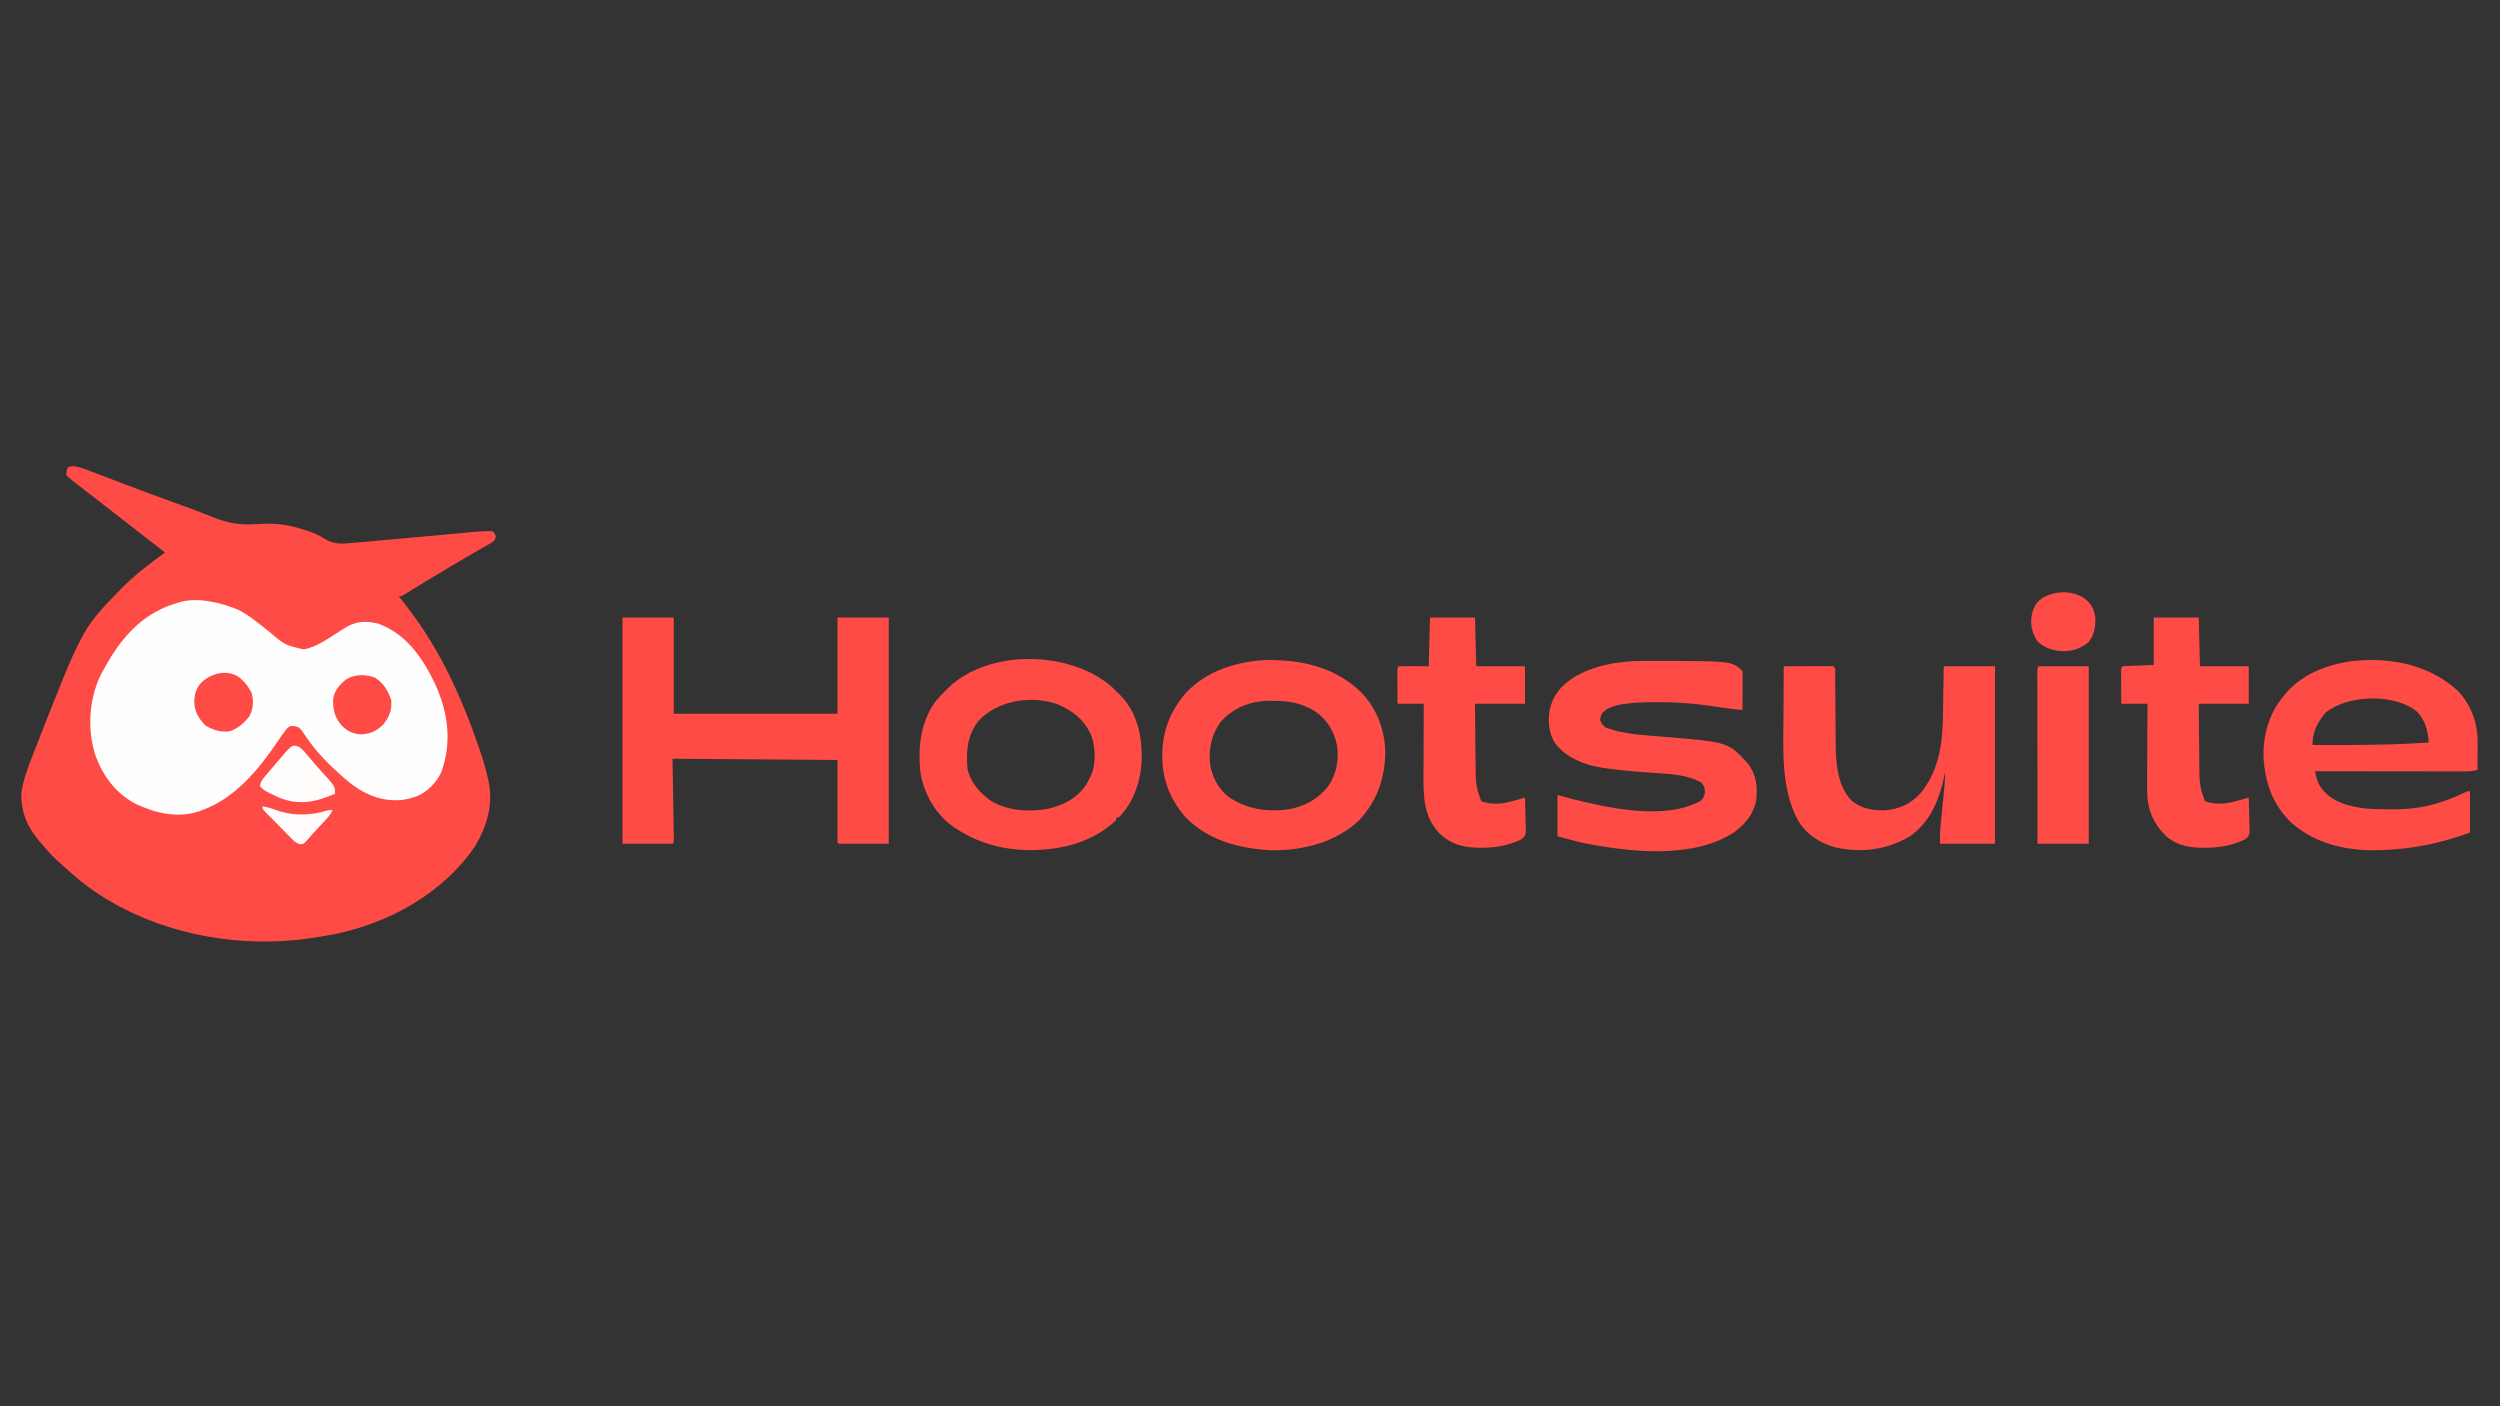 <?xml version="1.0" encoding="UTF-8"?>
<svg version="1.1" xmlns="http://www.w3.org/2000/svg" width="2000" height="1125">
<rect width="100%" height="100%" fill="#333333" stroke="none"/>
<path d="M0 0 C2.46 0.867 4.893 1.789 7.324 2.734 C8.246 3.083 9.167 3.433 10.116 3.792 C12.107 4.548 14.096 5.308 16.085 6.072 C21.45 8.131 26.825 10.163 32.199 12.199 C33.312 12.621 34.425 13.044 35.572 13.48 C47.603 18.043 59.681 22.475 71.766 26.894 C74.692 27.964 77.619 29.035 80.544 30.107 C82.433 30.798 84.322 31.484 86.213 32.168 C91.155 33.963 96.044 35.839 100.905 37.845 C113.294 42.891 123.351 45.588 136.703 44.707 C139.566 44.564 142.429 44.45 145.293 44.355 C145.989 44.331 146.684 44.307 147.401 44.282 C158.401 44.061 169.606 46.439 179.953 50.082 C180.706 50.33 181.459 50.579 182.235 50.835 C186.998 52.477 190.877 54.614 195.141 57.332 C201.833 60.715 207.016 60.481 214.383 59.777 C215.577 59.677 216.771 59.578 218.002 59.475 C221.473 59.18 224.942 58.867 228.412 58.547 C231.781 58.239 235.152 57.943 238.522 57.646 C252.215 56.44 265.904 55.183 279.592 53.923 C285.612 53.369 291.632 52.818 297.653 52.271 C300.438 52.017 303.223 51.759 306.008 51.5 C307.716 51.345 309.424 51.189 311.132 51.034 C311.892 50.963 312.651 50.891 313.434 50.817 C318.232 50.387 322.949 50.105 327.766 50.332 C329.766 52.332 329.766 52.332 330.41 54.625 C329.637 57.874 329.061 58.123 326.34 59.882 C324.722 60.821 323.092 61.74 321.453 62.644 C319.603 63.709 317.753 64.774 315.903 65.839 C314.907 66.404 313.911 66.969 312.885 67.551 C307.472 70.641 302.124 73.837 296.766 77.019 C295.648 77.679 294.53 78.34 293.378 79.02 C287.187 82.68 281.023 86.38 274.887 90.132 C274.241 90.527 273.595 90.922 272.929 91.328 C269.791 93.246 266.656 95.169 263.526 97.1 C262.407 97.785 261.289 98.47 260.137 99.175 C259.146 99.786 258.156 100.396 257.135 101.025 C254.766 102.332 254.766 102.332 252.766 102.332 C253.144 102.807 253.521 103.283 253.91 103.773 C255.881 106.279 257.826 108.802 259.766 111.332 C260.162 111.846 260.559 112.361 260.968 112.892 C286.011 145.591 302.899 182.943 316.328 221.644 C316.576 222.352 316.825 223.059 317.08 223.788 C319.856 231.752 322.227 239.721 324.078 247.953 C324.328 249.059 324.328 249.059 324.582 250.187 C328.517 268.562 323.447 286.306 313.934 302.128 C288.059 340.358 244.302 364.221 199.768 372.996 C195.114 373.861 190.445 374.616 185.766 375.332 C184.627 375.512 184.627 375.512 183.464 375.695 C121.939 384.964 54.598 371.569 4.192 334.738 C-1.776 330.291 -7.424 325.529 -12.894 320.484 C-15.198 318.364 -17.554 316.317 -19.922 314.269 C-24.08 310.568 -27.669 306.598 -31.234 302.332 C-32.053 301.401 -32.871 300.47 -33.715 299.511 C-43.972 287.747 -49.235 276.17 -49.234 260.332 C-47.821 250.022 -44.333 240.452 -40.547 230.832 C-39.973 229.357 -39.4 227.883 -38.827 226.408 C-0.734 128.896 -0.734 128.896 27.766 99.332 C28.222 98.855 28.679 98.378 29.149 97.887 C40.304 86.28 52.74 76.736 65.766 67.332 C65.315 66.981 64.864 66.63 64.399 66.269 C43.196 49.777 43.196 49.777 40.975 48.05 C39.494 46.898 38.013 45.746 36.531 44.594 C32.717 41.627 28.903 38.66 25.09 35.691 C23.545 34.488 21.999 33.285 20.453 32.082 C19.704 31.498 18.954 30.915 18.182 30.314 C13.722 26.845 9.25 23.394 4.766 19.957 C-9.785 8.78 -9.785 8.78 -13.234 5.332 C-12.984 2.269 -12.984 2.269 -12.234 -0.668 C-8.46 -2.555 -3.905 -1.168 0 0 Z " fill="#FF4B45" transform="translate(66.234,374.668)"/>
<path d="M0 0 C8.976 4.639 16.757 11.382 24.664 17.605 C36.847 28.007 36.847 28.007 51.84 31.488 C62.624 29.822 73.037 21.704 82.16 16.089 C82.975 15.589 83.789 15.089 84.629 14.574 C85.713 13.903 85.713 13.903 86.819 13.218 C94.599 8.875 102.871 8.7 111.453 10.875 C133.891 18.957 147.151 38.29 157 59 C167.457 81.77 170.739 105.742 162.09 129.5 C158.155 138.221 150.889 145.646 142.02 149.191 C135.187 151.49 129.177 152.694 122 152 C120.652 151.911 120.652 151.911 119.277 151.82 C106.5 150.41 94.49 143.434 85 135 C84.193 134.3 83.386 133.6 82.555 132.879 C72.201 123.745 62.537 114.078 54.68 102.668 C54.294 102.119 53.908 101.569 53.51 101.003 C52.434 99.46 51.384 97.898 50.336 96.336 C48.093 93.744 48.093 93.744 44.539 92.852 C40.924 92.667 40.924 92.667 38.375 94.98 C35.74 98.331 33.337 101.752 31 105.312 C15.929 127.654 -2.912 150.488 -29 160 C-30.195 160.474 -30.195 160.474 -31.414 160.957 C-48.727 166.826 -66.383 162.614 -82.375 155.188 C-99.028 146.32 -109.614 131.686 -115.391 113.965 C-121.393 93.198 -119.455 68.991 -109.339 49.853 C-108.251 47.887 -107.132 45.941 -106 44 C-105.615 43.328 -105.231 42.657 -104.834 41.965 C-91.371 18.674 -74.346 1.311 -48 -6 C-33.55 -10.817 -13.401 -5.711 0 0 Z " fill="#FFFEFE" transform="translate(191,488)"/>
<path d="M0 0 C13.53 0 27.06 0 41 0 C41 25.41 41 50.82 41 77 C84.23 77 127.46 77 172 77 C172 51.59 172 26.18 172 0 C185.53 0 199.06 0 213 0 C213 59.73 213 119.46 213 181 C199.8 181 186.6 181 173 181 C172.67 180.67 172.34 180.34 172 180 C172 158.22 172 136.44 172 114 C128.44 113.67 84.88 113.34 40 113 C40.369 135.005 40.369 135.005 40.748 157.01 C40.792 159.755 40.836 162.501 40.879 165.246 C40.899 166.323 40.899 166.323 40.919 167.422 C40.958 169.527 40.991 171.631 41.022 173.736 C41.042 174.924 41.062 176.112 41.082 177.336 C41 180 41 180 40 181 C26.8 181 13.6 181 0 181 C0 121.27 0 61.54 0 0 Z " fill="#FF4B45" transform="translate(498,494)"/>
<path d="M0 0 C10.357 10.972 15.849 25.519 15.785 40.461 C15.783 41.447 15.783 41.447 15.781 42.453 C15.775 44.531 15.763 46.609 15.75 48.688 C15.745 50.105 15.74 51.523 15.736 52.941 C15.725 56.398 15.708 59.855 15.688 63.312 C12.175 64.111 8.94 64.436 5.341 64.433 C4.282 64.434 3.223 64.436 2.133 64.437 C0.982 64.433 -0.169 64.43 -1.355 64.426 C-2.575 64.426 -3.795 64.426 -5.051 64.426 C-8.388 64.426 -11.724 64.421 -15.061 64.414 C-18.551 64.408 -22.041 64.407 -25.531 64.406 C-32.136 64.403 -38.741 64.395 -45.345 64.385 C-52.867 64.373 -60.388 64.368 -67.909 64.363 C-83.377 64.352 -98.845 64.335 -114.312 64.312 C-114.008 65.58 -113.703 66.848 -113.389 68.154 C-113.218 68.867 -113.046 69.58 -112.87 70.315 C-110.765 77.862 -104.884 83.459 -98.312 87.312 C-85.752 93.954 -70.967 94.823 -57.031 94.704 C-54.813 94.688 -52.597 94.704 -50.379 94.723 C-37.166 94.743 -24.5 92.868 -12 88.438 C-11.254 88.182 -10.507 87.927 -9.738 87.664 C-4.438 85.813 0.676 83.67 5.719 81.195 C7.688 80.312 7.688 80.312 9.688 80.312 C9.688 91.203 9.688 102.093 9.688 113.312 C-13.315 121.813 -34.768 126.268 -59.312 127.312 C-60.093 127.347 -60.873 127.382 -61.677 127.417 C-87.211 128.397 -112.497 123.161 -132.312 106.312 C-147.897 91.751 -154.02 74.57 -155.5 53.664 C-155.967 36.103 -151.506 19.007 -140.312 5.312 C-139.792 4.631 -139.271 3.949 -138.734 3.246 C-125.199 -13.541 -103.547 -21.704 -82.688 -24 C-52.536 -26.796 -22.865 -20.778 0 0 Z M-106.062 17.625 C-112.532 25.353 -116.419 33.13 -116.312 43.312 C-96.681 43.421 -77.063 43.381 -57.438 42.875 C-56.64 42.855 -55.843 42.836 -55.022 42.815 C-44.433 42.549 -33.879 42.047 -23.312 41.312 C-23.901 32.189 -26.052 23.639 -32.516 16.84 C-50.246 1.769 -88.749 3.066 -106.062 17.625 Z " fill="#FF4B45" transform="translate(1966.312,552.688)"/>
<path d="M0 0 C0.78 -0.007 1.56 -0.014 2.363 -0.021 C4.88 -0.038 7.397 -0.045 9.914 -0.047 C10.779 -0.048 11.644 -0.049 12.535 -0.05 C73.334 -0.002 73.334 -0.002 81.539 8.203 C81.627 10.495 81.646 12.789 81.637 15.082 C81.635 16.112 81.635 16.112 81.632 17.163 C81.627 19.364 81.614 21.565 81.602 23.766 C81.597 25.255 81.592 26.743 81.588 28.232 C81.577 31.889 81.56 35.546 81.539 39.203 C72.323 38.398 63.205 37.032 54.059 35.664 C41.008 33.753 28.153 32.966 14.977 32.953 C13.856 32.952 13.856 32.952 12.713 32.95 C3.885 32.958 -4.845 33.08 -13.586 34.453 C-14.293 34.562 -15 34.672 -15.729 34.784 C-20.914 35.754 -27.349 37.498 -30.732 41.831 C-31.848 43.854 -31.848 43.854 -32.461 47.203 C-31.173 50.039 -30.139 51.768 -27.5 53.461 C-12.496 58.851 3.908 59.375 19.664 60.703 C70.068 64.952 70.068 64.952 85.59 81.672 C92.499 90.645 93.762 100.136 92.539 111.203 C90.463 122.635 84.002 129.998 74.977 136.953 C42.025 158.614 -8.188 152.886 -44.625 145.8 C-51.994 144.249 -59.211 142.242 -66.461 140.203 C-66.461 129.313 -66.461 118.423 -66.461 107.203 C-62.831 108.193 -59.201 109.183 -55.461 110.203 C-25.583 117.7 18.671 127.537 47.539 112.203 C50.177 110.041 50.517 109.29 51.414 105.828 C51.556 101.702 51.211 100.306 48.539 97.203 C35.866 90.089 20.071 90.281 5.914 89.203 C-5.581 88.318 -17.039 87.402 -28.449 85.719 C-29.25 85.602 -30.05 85.486 -30.875 85.366 C-44.977 83.171 -58.96 77.633 -68.094 66.227 C-73.401 58.372 -74.203 48.86 -72.836 39.641 C-70.178 27.302 -63.796 19.867 -53.461 13.078 C-37.555 3.658 -18.338 0.112 0 0 Z " fill="#FF4B45" transform="translate(1312.461,528.797)"/>
<path d="M0 0 C12.845 12.424 19.433 29.208 20.417 46.915 C20.682 68.681 14.408 87.414 -0.474 103.509 C-19.405 121.347 -46.157 128.01 -71.61 127.447 C-97.207 125.935 -121.954 119.418 -140.169 100.157 C-150.561 87.958 -156.929 73.333 -157.786 57.259 C-157.839 56.306 -157.892 55.354 -157.946 54.372 C-158.522 34.036 -152.223 16.478 -138.786 1.259 C-122.461 -15.97 -98.822 -23.446 -75.634 -24.675 C-47.615 -25.158 -21.087 -19.609 0 0 Z M-110.786 24.259 C-118.427 34.152 -120.965 45.93 -119.786 58.259 C-118.064 68.721 -113.443 77.965 -105.099 84.665 C-90.687 94.597 -74.103 97.037 -57.013 94.755 C-43.736 92.235 -33.341 86.677 -24.931 75.876 C-18.54 66.062 -16.421 54.813 -18.255 43.322 C-20.727 31.784 -26.142 23.131 -35.786 16.259 C-46.618 9.76 -56.17 7.907 -68.661 7.947 C-69.673 7.93 -70.685 7.914 -71.728 7.898 C-86.786 7.888 -100.503 13.05 -110.786 24.259 Z " fill="#FF4B45" transform="translate(1087.786,552.741)"/>
<path d="M0 0 C1.559 1.503 3.102 3.023 4.625 4.562 C5.321 5.225 6.017 5.888 6.734 6.57 C20.238 20.335 24.158 38.618 24.045 57.309 C23.589 74.263 17.917 92.303 5.625 104.562 C4.965 104.562 4.305 104.562 3.625 104.562 C3.625 105.222 3.625 105.882 3.625 106.562 C-10.395 120.055 -29.226 127.45 -48.375 129.562 C-49.295 129.672 -50.216 129.782 -51.164 129.895 C-79.499 132.888 -106.885 126.996 -129.812 109.727 C-142.938 98.926 -151.578 82.399 -153.375 65.562 C-154.811 45.988 -152.442 26.867 -140.273 10.785 C-138.07 8.258 -135.775 5.903 -133.375 3.562 C-132.649 2.805 -131.924 2.047 -131.176 1.266 C-98.852 -30.564 -33.26 -29.14 0 0 Z M-106.551 27.211 C-115.615 38.895 -116.628 51.331 -115.375 65.562 C-113.003 76.325 -105.842 84.564 -97.062 90.938 C-83.251 99.476 -65.763 100.388 -50.125 97.438 C-37.769 94.426 -26.96 88.582 -20.062 77.688 C-19.135 75.996 -18.237 74.288 -17.375 72.562 C-16.863 71.551 -16.863 71.551 -16.34 70.52 C-12.467 61.206 -12.984 48.056 -16.406 38.691 C-22.214 25.928 -31.559 18.762 -44.375 13.562 C-65.515 6.823 -91.005 10.877 -106.551 27.211 Z " fill="#FF4B45" transform="translate(889.375,549.438)"/>
<path d="M0 0 C5.678 -0.025 11.357 -0.043 17.035 -0.055 C18.968 -0.06 20.901 -0.067 22.835 -0.075 C25.607 -0.088 28.38 -0.093 31.152 -0.098 C32.457 -0.105 32.457 -0.105 33.788 -0.113 C35.859 -0.113 37.93 -0.062 40 0 C41.872 1.872 41.145 5.05 41.158 7.545 C41.163 8.23 41.168 8.915 41.173 9.62 C41.184 11.115 41.192 12.61 41.199 14.105 C41.211 16.488 41.23 18.87 41.252 21.252 C41.314 28.029 41.368 34.806 41.401 41.583 C41.423 45.728 41.458 49.872 41.502 54.017 C41.516 55.582 41.525 57.148 41.528 58.714 C41.566 75.235 42.128 94.67 54.082 107.312 C61.563 113.894 71.179 115.453 80.848 115.246 C92.58 114.33 101.129 110.328 109.188 101.812 C123.533 84.815 127.001 62.948 127.316 41.406 C127.348 39.625 127.348 39.625 127.379 37.808 C127.444 34.039 127.504 30.27 127.562 26.5 C127.606 23.935 127.649 21.37 127.693 18.805 C127.801 12.537 127.9 6.268 128 0 C141.53 0 155.06 0 169 0 C169 46.86 169 93.72 169 142 C154.48 142 139.96 142 125 142 C125 131.877 125 131.877 125.367 128.218 C125.447 127.397 125.527 126.576 125.61 125.731 C125.741 124.451 125.741 124.451 125.875 123.145 C125.964 122.239 126.053 121.334 126.144 120.401 C126.425 117.538 126.712 114.675 127 111.812 C127.287 108.939 127.573 106.065 127.856 103.192 C128.031 101.412 128.209 99.632 128.39 97.852 C128.815 93.547 129.098 89.333 129 85 C128.781 86.065 128.562 87.13 128.336 88.227 C124.322 106.937 117.259 124.535 101 136 C82.663 146.905 62.113 149.555 41.375 144.91 C28.856 141.534 18.086 134.522 11.375 123.277 C-2.035 97.831 -0.411 69.351 -0.206 41.473 C-0.175 36.786 -0.162 32.099 -0.146 27.412 C-0.115 18.275 -0.064 9.137 0 0 Z " fill="#FF4B45" transform="translate(1427,533)"/>
<path d="M0 0 C11.88 0 23.76 0 36 0 C36.33 12.87 36.66 25.74 37 39 C49.87 39 62.74 39 76 39 C76 48.9 76 58.8 76 69 C62.8 69 49.6 69 36 69 C36.091 80.511 36.091 80.511 36.209 92.021 C36.263 96.722 36.314 101.422 36.346 106.123 C36.373 109.916 36.413 113.709 36.463 117.502 C36.48 118.943 36.491 120.384 36.498 121.825 C36.535 129.687 36.877 136.686 40 144 C40.33 144.99 40.66 145.98 41 147 C49.438 149.813 56.859 149.369 65.312 147.062 C66.014 146.88 66.716 146.698 67.439 146.51 C70.326 145.753 73.169 144.944 76 144 C76.149 148.341 76.257 152.682 76.33 157.025 C76.36 158.501 76.401 159.978 76.453 161.454 C76.526 163.579 76.559 165.702 76.586 167.828 C76.633 169.745 76.633 169.745 76.681 171.7 C76 175 76 175 73.188 177.371 C65.464 181.318 55.707 183.64 47 184 C45.808 184.052 44.615 184.103 43.387 184.156 C29.612 184.557 18.252 182.669 7.844 172.996 C-4.685 159.93 -5.307 144.518 -5.195 127.398 C-5.192 125.709 -5.189 124.019 -5.187 122.329 C-5.179 117.914 -5.16 113.498 -5.137 109.083 C-5.117 104.564 -5.108 100.046 -5.098 95.527 C-5.076 86.685 -5.041 77.842 -5 69 C-11.93 69 -18.86 69 -26 69 C-26.023 64.888 -26.043 60.777 -26.055 56.665 C-26.06 55.265 -26.067 53.865 -26.075 52.466 C-26.088 50.458 -26.093 48.449 -26.098 46.441 C-26.103 45.232 -26.108 44.022 -26.114 42.776 C-26 40 -26 40 -25 39 C-23.219 38.913 -21.435 38.893 -19.652 38.902 C-18.194 38.906 -18.194 38.906 -16.707 38.91 C-14.841 38.924 -14.841 38.924 -12.938 38.938 C-8.998 38.958 -5.059 38.979 -1 39 C-0.67 26.13 -0.34 13.26 0 0 Z " fill="#FF4B45" transform="translate(1144,494)"/>
<path d="M0 0 C11.88 0 23.76 0 36 0 C36.33 12.87 36.66 25.74 37 39 C49.87 39 62.74 39 76 39 C76 48.9 76 58.8 76 69 C62.8 69 49.6 69 36 69 C36.091 80.511 36.091 80.511 36.209 92.021 C36.263 96.722 36.314 101.422 36.346 106.123 C36.373 109.916 36.413 113.709 36.463 117.502 C36.48 118.943 36.491 120.384 36.498 121.825 C36.535 129.687 36.877 136.686 40 144 C40.33 144.99 40.66 145.98 41 147 C49.438 149.813 56.859 149.369 65.312 147.062 C66.014 146.88 66.716 146.698 67.439 146.51 C70.326 145.753 73.169 144.944 76 144 C76.149 148.341 76.257 152.682 76.33 157.025 C76.36 158.501 76.401 159.978 76.453 161.454 C76.526 163.579 76.559 165.702 76.586 167.828 C76.633 169.745 76.633 169.745 76.681 171.7 C76 175 76 175 73.188 177.371 C65.464 181.318 55.707 183.64 47 184 C45.808 184.052 44.615 184.103 43.387 184.156 C31.013 184.516 19.76 183.36 10 175 C-0.167 165.213 -4.95 153.961 -5.317 139.801 C-5.358 135.861 -5.331 131.924 -5.293 127.984 C-5.287 126.275 -5.283 124.566 -5.28 122.857 C-5.269 118.398 -5.239 113.94 -5.206 109.482 C-5.175 104.916 -5.162 100.351 -5.146 95.785 C-5.114 86.857 -5.062 77.928 -5 69 C-11.93 69 -18.86 69 -26 69 C-26.023 64.888 -26.043 60.777 -26.055 56.665 C-26.06 55.265 -26.067 53.865 -26.075 52.466 C-26.088 50.458 -26.093 48.449 -26.098 46.441 C-26.103 45.232 -26.108 44.022 -26.114 42.776 C-26 40 -26 40 -25 39 C-23.148 38.842 -21.291 38.749 -19.434 38.684 C-18.421 38.645 -17.408 38.607 -16.365 38.568 C-15.069 38.525 -13.773 38.482 -12.438 38.438 C-8.333 38.293 -4.229 38.149 0 38 C0 25.46 0 12.92 0 0 Z " fill="#FF4B45" transform="translate(1723,494)"/>
<path d="M0 0 C13.2 0 26.4 0 40 0 C40 46.86 40 93.72 40 142 C26.47 142 12.94 142 -1 142 C-1.023 123.633 -1.041 105.266 -1.052 86.899 C-1.057 78.372 -1.064 69.845 -1.075 61.317 C-1.085 53.887 -1.092 46.458 -1.094 39.028 C-1.095 35.091 -1.098 31.155 -1.106 27.218 C-1.112 23.517 -1.115 19.817 -1.113 16.116 C-1.114 14.101 -1.119 12.087 -1.124 10.072 C-1.123 8.885 -1.122 7.697 -1.12 6.473 C-1.121 5.434 -1.122 4.395 -1.123 3.325 C-1 1 -1 1 0 0 Z " fill="#FF4B45" transform="translate(1631,533)"/>
<path d="M0 0 C5.239 4.191 7.511 8.843 8.285 15.422 C8.544 22.659 7.309 29.031 2.812 34.812 C-4.53 40.523 -11.526 42.58 -20.836 41.746 C-27.881 40.675 -33.055 38.863 -38.25 33.812 C-42.406 27.133 -44.079 20.314 -42.496 12.52 C-40.865 6.209 -38.853 2.34 -33.109 -1.148 C-22.988 -6.596 -9.601 -6.75 0 0 Z " fill="#FF4B45" transform="translate(1668,479)"/>
<path d="M0 0 C3.818 2.971 6.62 6.238 9 10.438 C9.433 11.201 9.866 11.964 10.312 12.75 C11.993 19.319 11.796 25.604 8.398 31.555 C4.536 36.755 -0.863 41.308 -7 43.438 C-14.391 44.418 -20.308 42.635 -26.625 38.875 C-32.143 33.212 -35.373 27.853 -35.625 19.812 C-35.243 12.88 -33.978 8.241 -28.871 3.434 C-20.733 -3.203 -9.533 -6.024 0 0 Z " fill="#FF4B45" transform="translate(191,541.562)"/>
<path d="M0 0 C6.757 4.001 10.8 10.654 13.246 17.992 C13.851 25.702 11.902 31.263 7.121 37.242 C2.066 42.625 -3.443 45.13 -10.816 45.492 C-17.624 45.165 -22.483 42.68 -27.066 37.68 C-32.184 31.056 -33.453 25.563 -33.223 17.215 C-32.214 10.278 -28.122 5.751 -22.816 1.43 C-16.022 -2.675 -7.356 -2.692 0 0 Z " fill="#FF4B45" transform="translate(299.754,542.008)"/>
<path d="M0 0 C4.219 0.711 5.983 2.876 8.59 6.031 C9.307 6.857 9.307 6.857 10.039 7.699 C11.424 9.298 12.789 10.913 14.152 12.531 C15.358 13.909 16.566 15.284 17.777 16.656 C18.31 17.271 18.842 17.886 19.391 18.52 C22.292 21.832 25.267 25.079 28.234 28.332 C31.353 31.908 32.407 33.823 32.152 38.531 C16.355 45.282 3.577 48.112 -12.848 41.531 C-24.087 36.292 -24.087 36.292 -27.848 32.531 C-27.562 28.732 -25.424 26.488 -23.035 23.656 C-21.831 22.222 -21.831 22.222 -20.602 20.758 C-19.684 19.682 -18.766 18.606 -17.848 17.531 C-16.794 16.289 -15.741 15.047 -14.688 13.805 C-3.495 0.652 -3.495 0.652 0 0 Z " fill="#FFFDFC" transform="translate(235.848,596.469)"/>
<path d="M0 0 C4.878 0.861 9.393 2.443 14.062 4.062 C25.58 7.738 39.283 7.174 50.75 3.656 C53 3 53 3 56 3 C54.339 7.147 51.34 10.067 48.312 13.25 C47.227 14.407 46.142 15.564 45.059 16.723 C44.534 17.282 44.009 17.842 43.468 18.418 C41.016 21.06 38.656 23.78 36.305 26.512 C33.308 29.93 33.308 29.93 30.788 30.503 C26.486 29.727 24.357 27.015 21.387 23.945 C20.772 23.329 20.158 22.712 19.525 22.076 C18.231 20.772 16.942 19.462 15.66 18.147 C13.69 16.127 11.701 14.127 9.709 12.129 C8.455 10.86 7.201 9.591 5.949 8.32 C5.352 7.718 4.756 7.116 4.141 6.496 C0 2.233 0 2.233 0 0 Z " fill="#FFFCFB" transform="translate(210,645)"/>
</svg>
